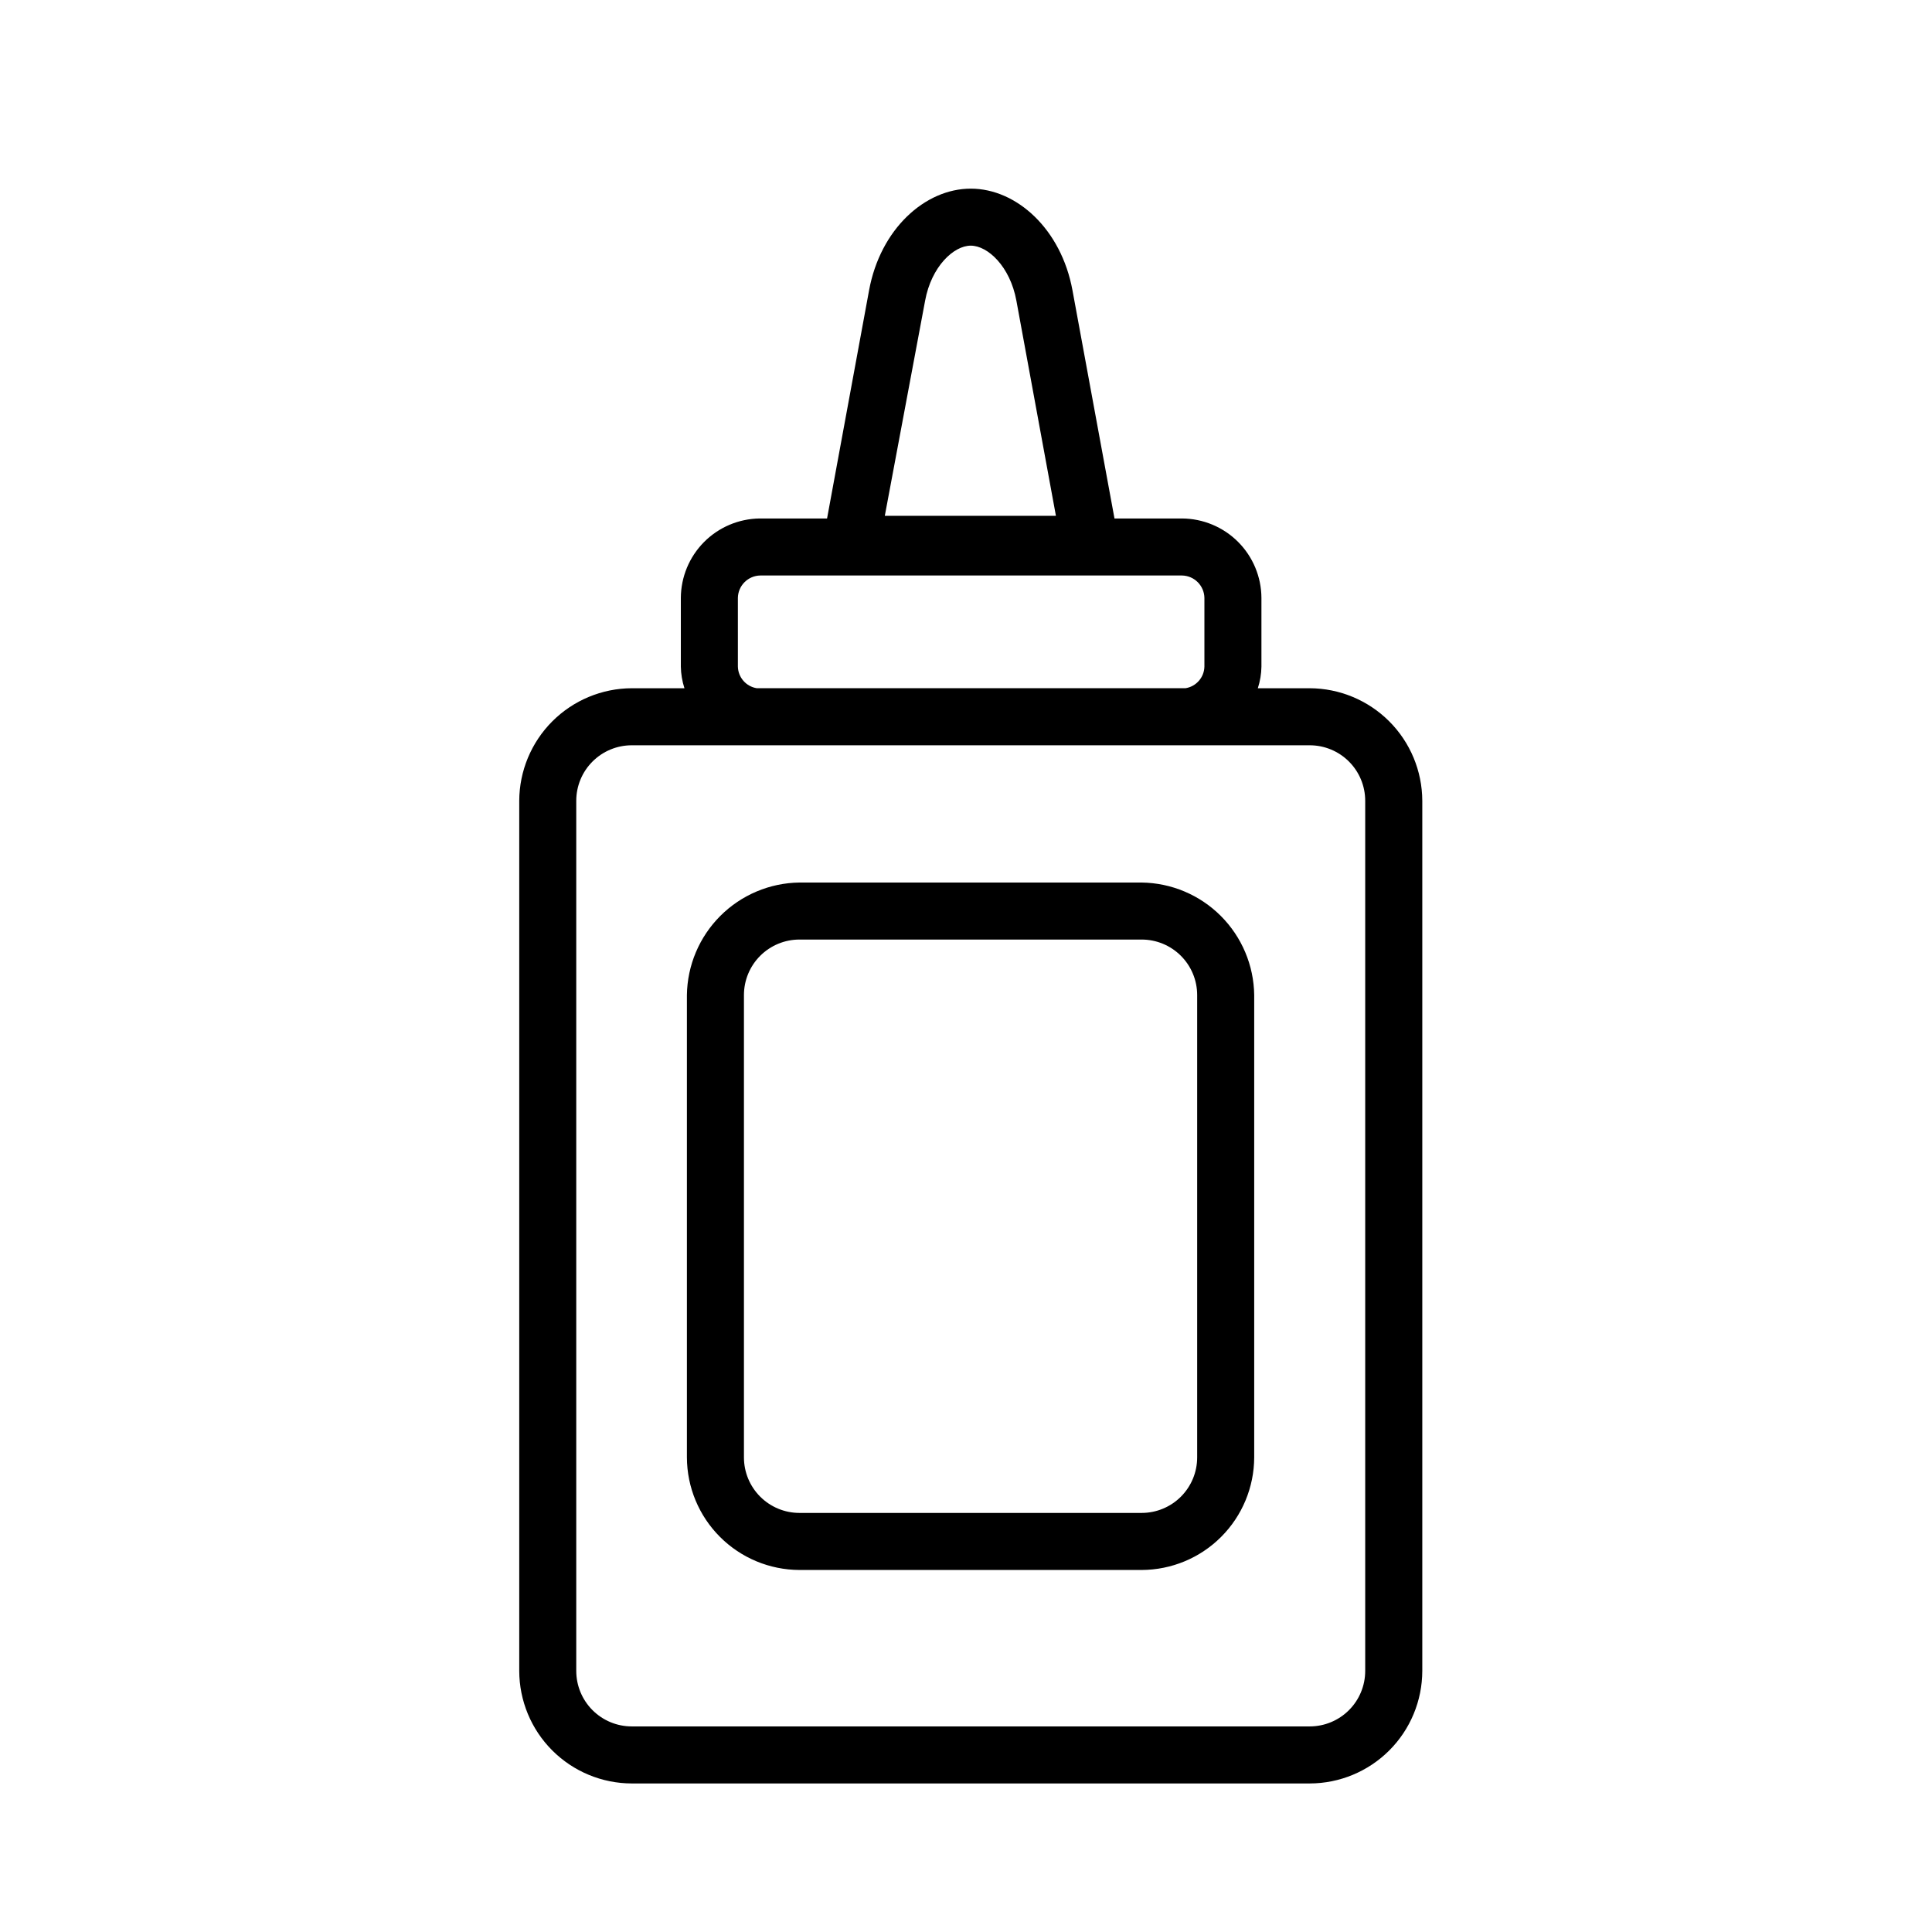<?xml version="1.0" encoding="UTF-8"?>
<!-- The Best Svg Icon site in the world: iconSvg.co, Visit us! https://iconsvg.co -->
<svg fill="#000000" width="800px" height="800px" version="1.1" viewBox="144 144 512 512" xmlns="http://www.w3.org/2000/svg">
 <g>
  <path d="m491.09 326.39h-13.754c0.605-1.855 0.926-3.789 0.957-5.742v-18.188c-0.023-5.578-2.254-10.918-6.195-14.863-3.945-3.941-9.285-6.168-14.863-6.195h-17.883l-11.133-60.457c-2.973-16.223-14.812-26.953-26.953-26.953s-23.98 10.73-26.953 26.953l-11.133 60.457h-17.891c-5.543 0.078-10.832 2.328-14.734 6.266-3.898 3.938-6.098 9.25-6.125 14.793v18.188c0.031 1.953 0.355 3.887 0.957 5.742h-13.953c-7.902 0.027-15.473 3.18-21.062 8.766-5.586 5.59-8.738 13.16-8.766 21.062v230.59c0.016 7.906 3.16 15.484 8.754 21.074 5.59 5.59 13.168 8.738 21.074 8.75h179.66c7.906-0.012 15.484-3.16 21.078-8.75 5.59-5.59 8.734-13.168 8.75-21.074v-230.59c-0.027-7.902-3.18-15.473-8.766-21.062-5.59-5.586-13.16-8.738-21.062-8.766zm-101.92-102.73c1.664-9.02 7.559-14.559 12.09-14.559 4.535 0 10.43 5.543 12.09 14.559l10.48 57.031h-45.344zm-49.625 78.797c0.051-3.262 2.684-5.891 5.941-5.945h111.75c3.262 0.055 5.891 2.684 5.945 5.945v18.188c-0.062 2.883-2.188 5.305-5.039 5.742h-113.56c-2.848-0.438-4.973-2.859-5.035-5.742zm166.25 284.35c0 3.898-1.547 7.641-4.309 10.402-2.758 2.758-6.5 4.309-10.402 4.309h-179.66c-3.902 0-7.644-1.551-10.402-4.309-2.762-2.762-4.309-6.504-4.309-10.402v-230.59c0-3.902 1.547-7.644 4.309-10.402 2.758-2.762 6.5-4.309 10.402-4.309h32.293 1.562 111.95 1.562 32.293c3.902 0 7.644 1.547 10.402 4.309 2.762 2.758 4.309 6.5 4.309 10.402z"/>
  <path d="m446.55 377.88h-90.688c-7.875 0.102-15.402 3.277-20.973 8.848-5.57 5.574-8.746 13.098-8.852 20.977v122.53c0.027 7.902 3.176 15.473 8.766 21.059 5.586 5.59 13.156 8.738 21.059 8.766h90.688c7.902-0.027 15.473-3.176 21.059-8.766 5.59-5.586 8.738-13.156 8.766-21.059v-122.53c-0.102-7.879-3.277-15.402-8.852-20.977-5.57-5.57-13.094-8.746-20.973-8.848zm14.711 152.35c0 3.902-1.551 7.641-4.309 10.402-2.758 2.758-6.5 4.309-10.402 4.309h-90.688c-3.898 0-7.641-1.551-10.402-4.309-2.758-2.762-4.309-6.5-4.309-10.402v-122.53c0-3.902 1.551-7.644 4.309-10.402 2.762-2.758 6.504-4.309 10.402-4.309h90.688c3.902 0 7.644 1.551 10.402 4.309 2.758 2.758 4.309 6.5 4.309 10.402z"/>
 </g>
</svg>